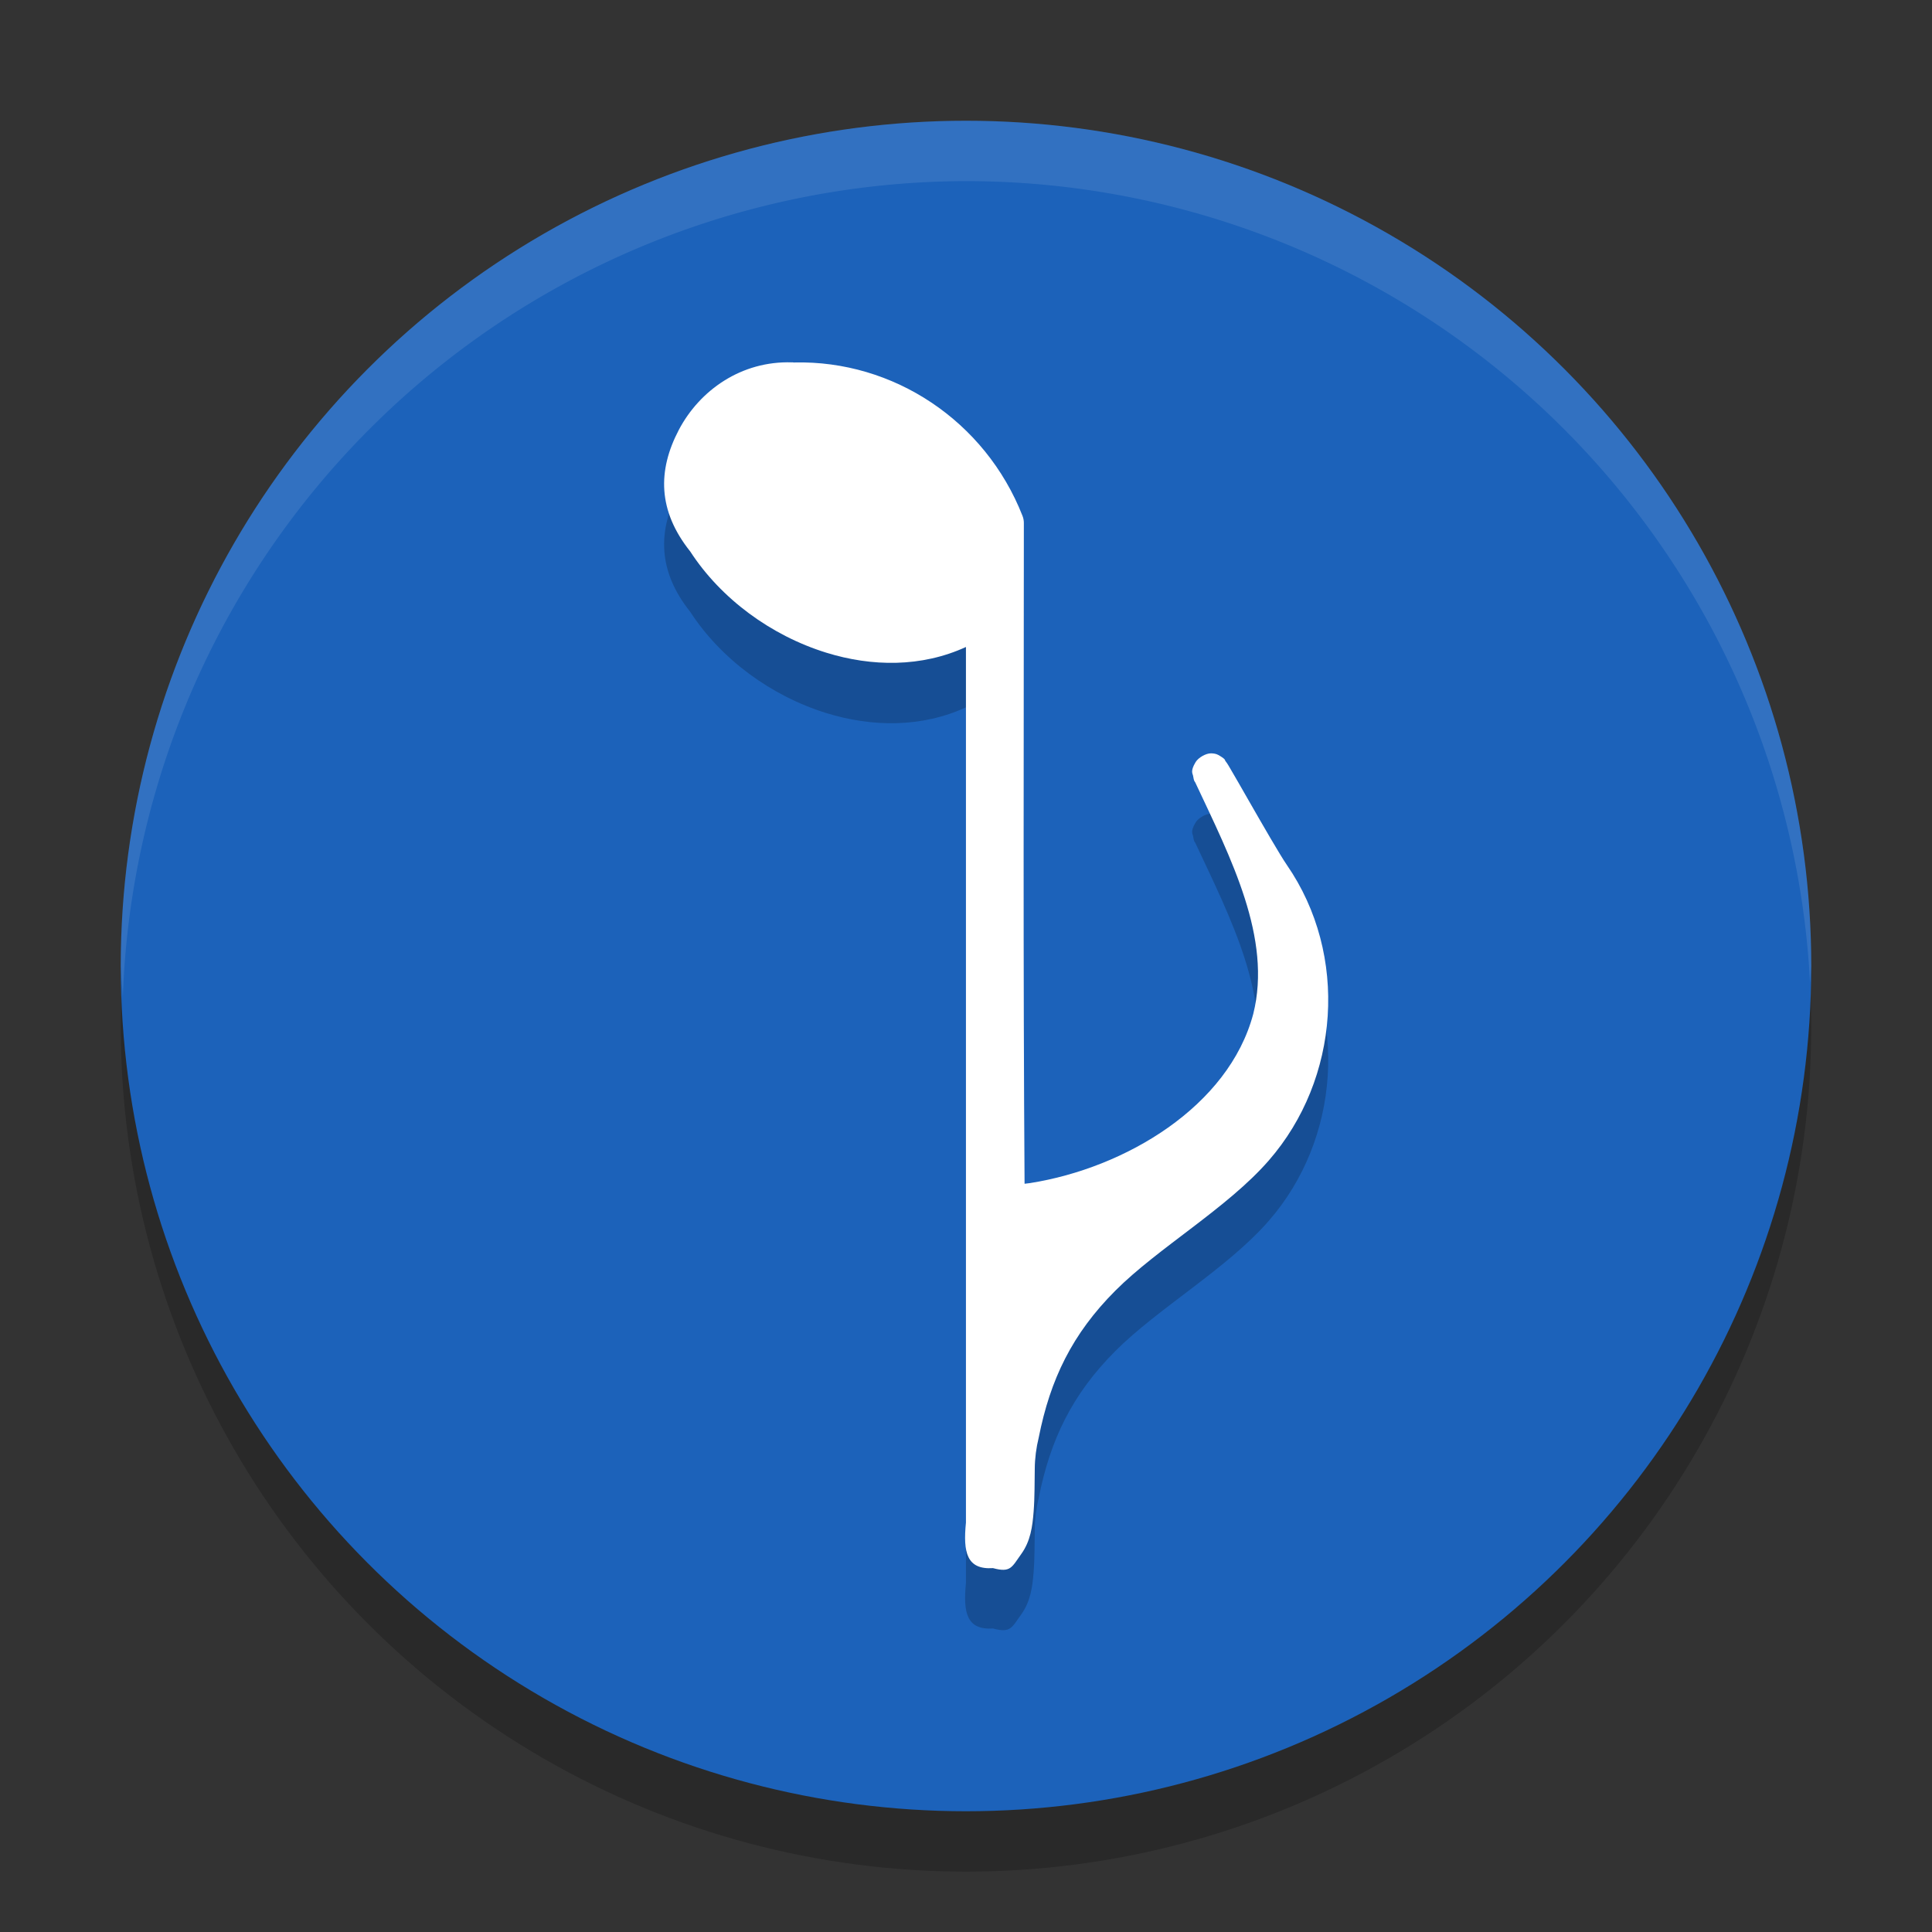 <svg xmlns="http://www.w3.org/2000/svg" width="32" height="32" version="1.1">
 <rect width="100%" height="100%" fill="#333333" stroke="none"/>
 <circle style="opacity:0.2" cx="16" cy="17" r="14"/>
 <circle style="fill:#1c62ba" cx="16" cy="16" r="14"/>
 <path style="opacity:0.2" d="m 13.135,7.001 c -0.006,2.429e-4 -0.012,6.479e-4 -0.019,0.001 -0.834,-0.027 -1.527,0.459 -1.874,1.121 -0.351,0.671 -0.348,1.337 0.191,2.012 0.509,0.783 1.337,1.391 2.251,1.675 0.757,0.235 1.58,0.244 2.315,-0.094 0.001,4.606 7.9e-5,9.891 2e-6,14.503 -0.049,0.494 0.013,0.782 0.448,0.754 0.295,0.08 0.311,-0.016 0.467,-0.232 0.156,-0.216 0.187,-0.46 0.206,-0.703 0.019,-0.243 0.015,-0.493 0.019,-0.71 0.001,-0.174 0.025,-0.353 0.065,-0.515 0.192,-0.972 0.558,-1.722 1.268,-2.434 0.71,-0.712 1.857,-1.369 2.544,-2.159 l 2.17e-4,-3.23e-4 c 1.172,-1.345 1.328,-3.402 0.297,-4.895 -0.11,-0.159 -0.403,-0.667 -0.637,-1.076 -0.117,-0.204 -0.221,-0.387 -0.291,-0.505 -0.035,-0.059 -0.049,-0.088 -0.09,-0.141 -0.01,-0.013 0.011,-0.022 -0.09,-0.083 -0.025,-0.016 -0.064,-0.041 -0.147,-0.042 -0.083,-9.28e-4 -0.209,0.069 -0.255,0.145 -0.093,0.153 -0.047,0.194 -0.043,0.222 0.018,0.111 0.025,0.089 0.036,0.113 0.001,0.003 0.003,0.005 0.004,0.008 0.588,1.254 1.271,2.573 0.958,3.827 -0.407,1.532 -2.118,2.554 -3.698,2.803 -0.042,0.005 -0.067,0.008 -0.09,0.011 -0.025,-3.553 -0.012,-7.319 -0.012,-10.945 0,-0.041 -0.008,-0.082 -0.023,-0.119 -0.617,-1.571 -2.139,-2.579 -3.78,-2.539 -0.005,1.079e-4 -0.01,-2.7e-4 -0.015,-1.35e-4 -0.003,8.07e-5 -0.006,-1.621e-4 -0.009,-1.078e-4 z m 6.696,6.991 c -0.004,-0.005 0.011,0.019 0.013,0.022 -0.011,-0.013 -0.01,-0.019 -0.013,-0.022 z"/>
 <path style="fill:#ffffff" d="m 13.135,6.001 c -0.006,2.429e-4 -0.012,6.479e-4 -0.019,0.001 -0.834,-0.027 -1.527,0.459 -1.874,1.121 -0.351,0.671 -0.348,1.337 0.191,2.012 0.509,0.783 1.337,1.391 2.251,1.675 0.757,0.235 1.58,0.244 2.315,-0.094 0.001,4.606 7.9e-5,9.891 2e-6,14.503 -0.049,0.494 0.013,0.782 0.448,0.754 0.295,0.08 0.311,-0.016 0.467,-0.232 0.156,-0.216 0.187,-0.46 0.206,-0.703 0.019,-0.243 0.015,-0.493 0.019,-0.71 0.001,-0.174 0.025,-0.353 0.065,-0.515 0.192,-0.972 0.558,-1.722 1.268,-2.434 0.71,-0.712 1.857,-1.369 2.544,-2.159 l 2.17e-4,-3.23e-4 c 1.172,-1.345 1.328,-3.402 0.297,-4.895 -0.11,-0.159 -0.403,-0.667 -0.637,-1.076 -0.117,-0.204 -0.221,-0.387 -0.291,-0.505 -0.035,-0.059 -0.049,-0.088 -0.09,-0.141 -0.01,-0.013 0.011,-0.022 -0.09,-0.083 -0.025,-0.016 -0.064,-0.041 -0.147,-0.042 -0.083,-9.28e-4 -0.209,0.069 -0.255,0.145 -0.093,0.153 -0.047,0.194 -0.043,0.222 0.018,0.111 0.025,0.089 0.036,0.113 0.001,0.003 0.003,0.005 0.004,0.008 0.588,1.254 1.271,2.573 0.958,3.827 -0.407,1.532 -2.118,2.554 -3.698,2.803 -0.042,0.005 -0.067,0.008 -0.09,0.011 -0.025,-3.553 -0.012,-7.319 -0.012,-10.945 0,-0.041 -0.008,-0.082 -0.023,-0.119 -0.617,-1.571 -2.139,-2.579 -3.78,-2.539 -0.005,1.079e-4 -0.01,-2.7e-4 -0.015,-1.35e-4 -0.003,8.07e-5 -0.006,-1.621e-4 -0.009,-1.078e-4 z m 6.696,6.991 c -0.004,-0.005 0.011,0.019 0.013,0.022 -0.011,-0.013 -0.01,-0.019 -0.013,-0.022 z"/>
 <path style="fill:#ffffff;opacity:0.1" d="M 16 2 A 14 14 0 0 0 2 16 A 14 14 0 0 0 2.035 16.5 A 14 14 0 0 1 16 3 A 14 14 0 0 1 29.98 16.279 A 14 14 0 0 0 30 16 A 14 14 0 0 0 16 2 z"/>
</svg>
